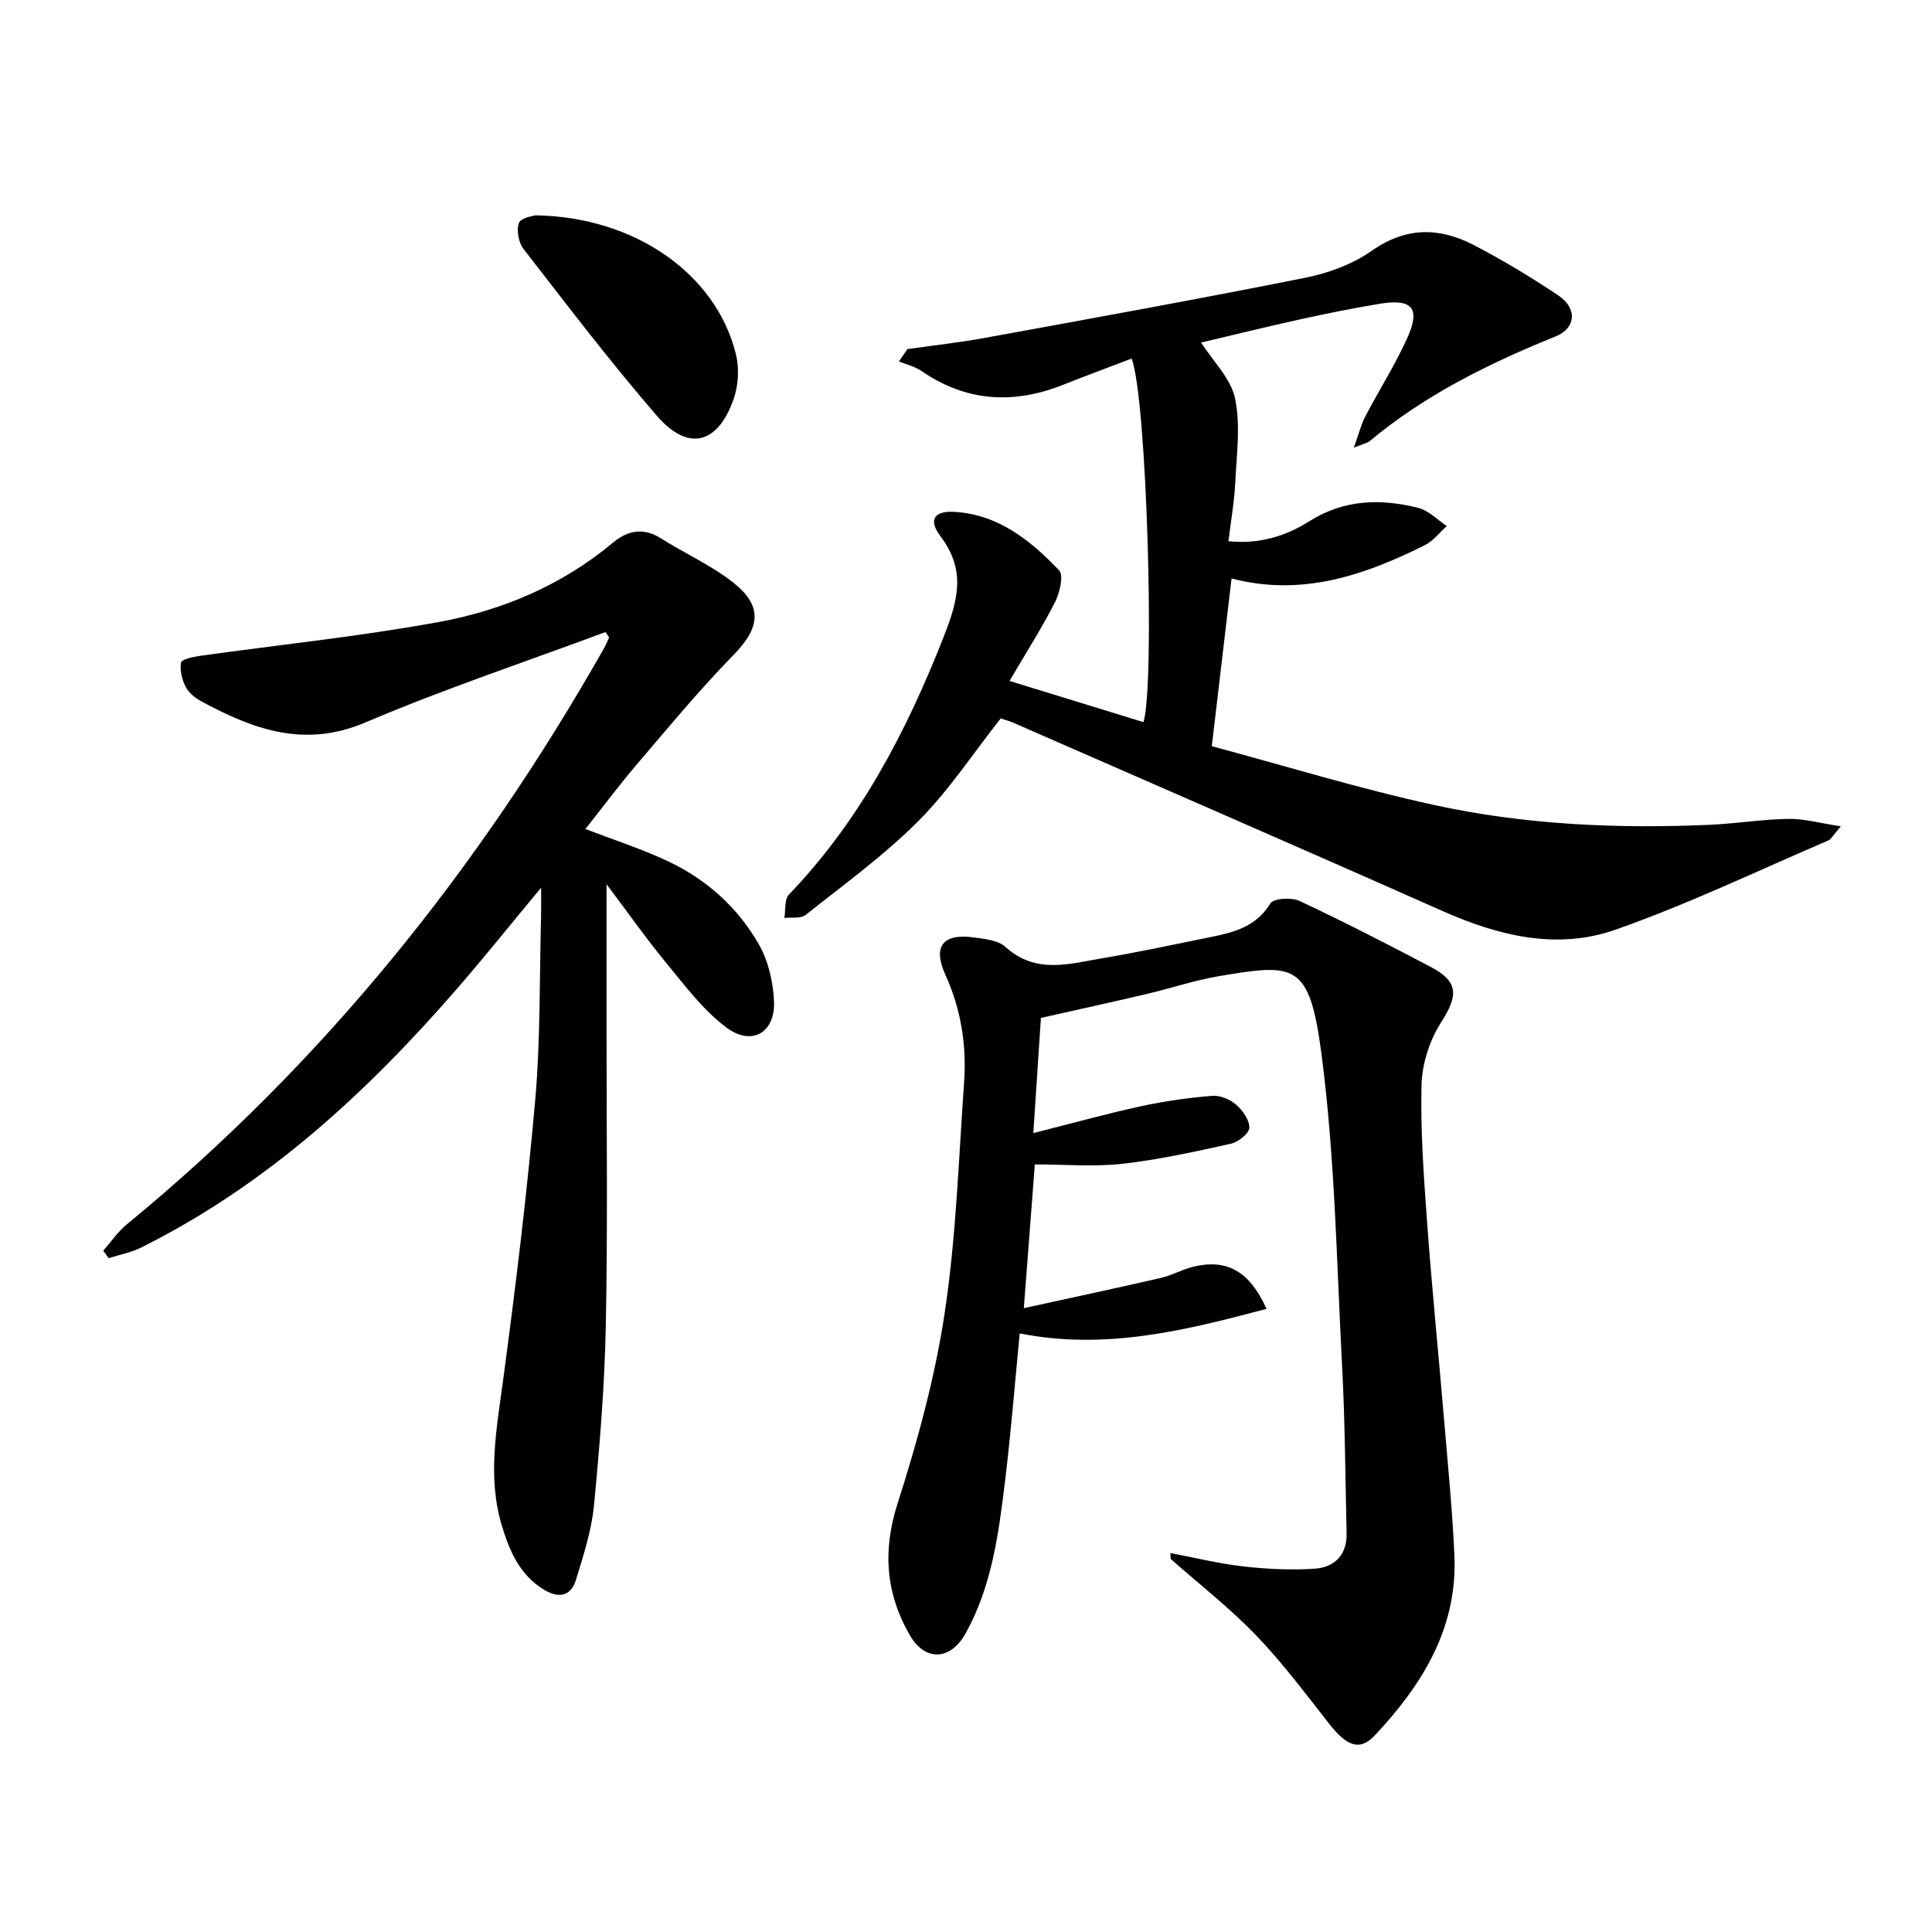 <svg enable-background="new 0 0 400 400" viewBox="0 0 400 400" xmlns="http://www.w3.org/2000/svg"><g fill="#010104"><path d="m242.3 321.54c5.03.95 10.03 2.19 15.11 2.77 4.9.55 9.9.8 14.8.47 4.06-.28 6.7-2.83 6.59-7.31-.27-11.46-.32-22.92-.92-34.36-1.15-21.72-1.47-43.58-4.31-65.1-2.48-18.76-5.51-18.56-21.24-15.9-5.06.86-9.97 2.52-14.98 3.7-7.22 1.69-14.47 3.28-21.84 4.94-.48 7.28-.97 14.82-1.57 23.84 8.07-2.03 15.17-4.01 22.36-5.57 4.81-1.05 9.73-1.73 14.64-2.14 1.63-.14 3.7.71 4.96 1.81 1.37 1.18 2.82 3.21 2.76 4.81-.04 1.18-2.3 2.96-3.83 3.3-7.43 1.64-14.9 3.3-22.45 4.15-5.87.66-11.88.13-18.13.13-.7 9.11-1.42 18.62-2.28 29.76 10.14-2.22 19.27-4.16 28.37-6.26 2.25-.52 4.34-1.71 6.58-2.28 7.02-1.76 11.76.82 15.3 8.69-16.76 4.44-33.31 8.6-51.1 5.08-.99 10.18-1.81 20.59-3.08 30.95-1.31 10.72-2.74 21.46-8.12 31.15-3.1 5.58-8.35 5.94-11.57.35-4.95-8.59-5.66-17.41-2.52-27.23 4.13-12.89 7.75-26.12 9.76-39.48 2.37-15.72 2.88-31.74 4.01-47.64.55-7.71-.61-15.19-3.86-22.33-2.68-5.87-.56-8.63 5.84-7.76 2.26.31 5.04.56 6.56 1.95 6.33 5.77 13.37 3.49 20.27 2.33 7.52-1.26 14.99-2.89 22.47-4.4 4.77-.97 9.25-2.18 12.13-6.91.65-1.07 4.39-1.3 6.05-.52 9.16 4.3 18.18 8.93 27.14 13.65 5.84 3.08 5.72 5.93 2.16 11.49-2.37 3.71-3.94 8.57-4.05 12.96-.23 9.62.49 19.28 1.19 28.9 1.01 13.75 2.4 27.47 3.55 41.22.77 9.11 1.67 18.22 2.07 27.35.65 15.05-6.7 26.77-16.51 37.23-3.02 3.22-5.72 2.25-9.3-2.29-4.93-6.26-9.71-12.7-15.22-18.43-5.48-5.69-11.78-10.6-17.71-15.85-.03-.43-.05-.82-.08-1.22z"/><path d="m207.19 148.74c-5.84 7.39-10.81 15.02-17.11 21.31-7.12 7.12-15.38 13.1-23.3 19.39-1 .79-2.91.44-4.39.61.29-1.64-.01-3.84.95-4.84 14.79-15.42 24.34-33.75 32.1-53.52 3.07-7.8 4.47-13.78-.76-20.72-2.53-3.36-1.28-5.26 2.99-4.99 9.08.56 15.73 5.94 21.62 12.12.99 1.04.09 4.72-.91 6.68-2.78 5.42-6.07 10.57-9.37 16.2 9.83 3.02 18.78 5.78 27.73 8.53 2.4-7.6.71-67.11-2.45-75.27-4.7 1.79-9.44 3.54-14.13 5.41-10.3 4.1-20.08 3.56-29.38-2.84-1.36-.94-3.1-1.33-4.66-1.98.58-.85 1.16-1.7 1.75-2.55 5.3-.76 10.63-1.34 15.9-2.3 22.19-4.05 44.39-8.06 66.5-12.48 4.8-.96 9.8-2.81 13.77-5.6 7.08-4.97 13.99-4.85 21.1-1.16 6.02 3.13 11.86 6.66 17.5 10.43 3.98 2.66 3.64 6.78-.54 8.47-13.79 5.58-27.02 12.09-38.53 21.69-.47.39-1.16.5-3.28 1.37 1.06-2.94 1.52-4.83 2.39-6.5 2.85-5.45 6.18-10.67 8.7-16.26 2.76-6.14 1.01-8.15-5.7-7.05-5.56.91-11.08 2.04-16.59 3.25-6.95 1.53-13.86 3.24-20.41 4.78 2.5 3.93 6.17 7.46 7.03 11.59 1.16 5.55.32 11.57.04 17.37-.19 3.94-.89 7.85-1.41 12.17 6.37.66 11.91-1.07 16.74-4.13 7.23-4.56 14.75-4.71 22.53-2.78 2.16.54 3.97 2.47 5.94 3.77-1.52 1.35-2.84 3.12-4.6 3.99-12.54 6.24-25.47 10.66-39.97 6.87-1.33 11.29-2.62 22.24-4.09 34.72 14.88 3.99 30.25 8.72 45.91 12.15 18.75 4.11 37.9 4.97 57.09 4.13 5.48-.24 10.93-1.14 16.4-1.23 3.22-.06 6.46.88 10.84 1.54-1.63 1.86-2.02 2.69-2.65 2.96-14.65 6.27-29.07 13.2-44.07 18.46-12.09 4.24-24.2 1.25-35.82-3.91-29.59-13.15-59.31-26.04-88.97-39.03-.76-.3-1.56-.52-2.43-.82z"/><path d="m125.37 130.86c-16.61 6.18-33.45 11.79-49.74 18.72-12.61 5.37-23.2 1.42-33.92-4.36-1.28-.69-2.62-1.76-3.26-3-.77-1.49-1.24-3.42-.98-5.03.11-.66 2.42-1.19 3.79-1.38 16.57-2.33 33.26-4.03 49.7-7.05 13.15-2.42 25.44-7.64 35.92-16.39 3.13-2.61 6.36-3.2 10.03-.87 4.89 3.1 10.29 5.5 14.81 9.04 6.31 4.94 5.67 9.42.12 15.09-6.96 7.12-13.33 14.83-19.81 22.41-3.77 4.41-7.24 9.07-10.83 13.6 5.73 2.2 11.56 4.07 17.05 6.65 8.01 3.76 14.52 9.6 18.88 17.26 1.95 3.43 2.95 7.77 3.12 11.75.28 6.5-4.58 9.37-9.84 5.45-4.8-3.57-8.55-8.64-12.43-13.33-4.06-4.91-7.73-10.15-12.4-16.35 0 11.25.01 20.82 0 30.39-.01 20.3.25 40.6-.15 60.89-.25 12.45-1.25 24.9-2.45 37.3-.5 5.22-2.18 10.36-3.73 15.42-1.08 3.54-3.67 3.88-6.72 2-4.89-3.01-6.98-7.82-8.57-13-3.09-10.06-1.18-20 .17-30.08 2.61-19.41 4.98-38.86 6.69-58.36 1.1-12.58.86-25.27 1.2-37.92.04-1.59.01-3.19.01-5.92-6.37 7.66-11.83 14.49-17.56 21.09-18.72 21.54-39.47 40.58-65.27 53.42-2.08 1.04-4.46 1.47-6.71 2.19-.37-.52-.74-1.03-1.11-1.55 1.62-1.84 3.03-3.94 4.9-5.47 40.66-33.38 72.94-73.67 98.8-119.3.4-.7.69-1.46 1.03-2.2-.24-.37-.49-.74-.74-1.11z"/><path d="m110.82 44.58c20.67.3 37.48 12.17 41.55 28.78.7 2.87.52 6.37-.45 9.17-3.27 9.44-9.42 11.04-15.88 3.6-9.66-11.15-18.6-22.93-27.65-34.59-1.03-1.33-1.51-3.9-.94-5.4.44-1.11 2.99-1.4 3.37-1.56z"/></g></svg>